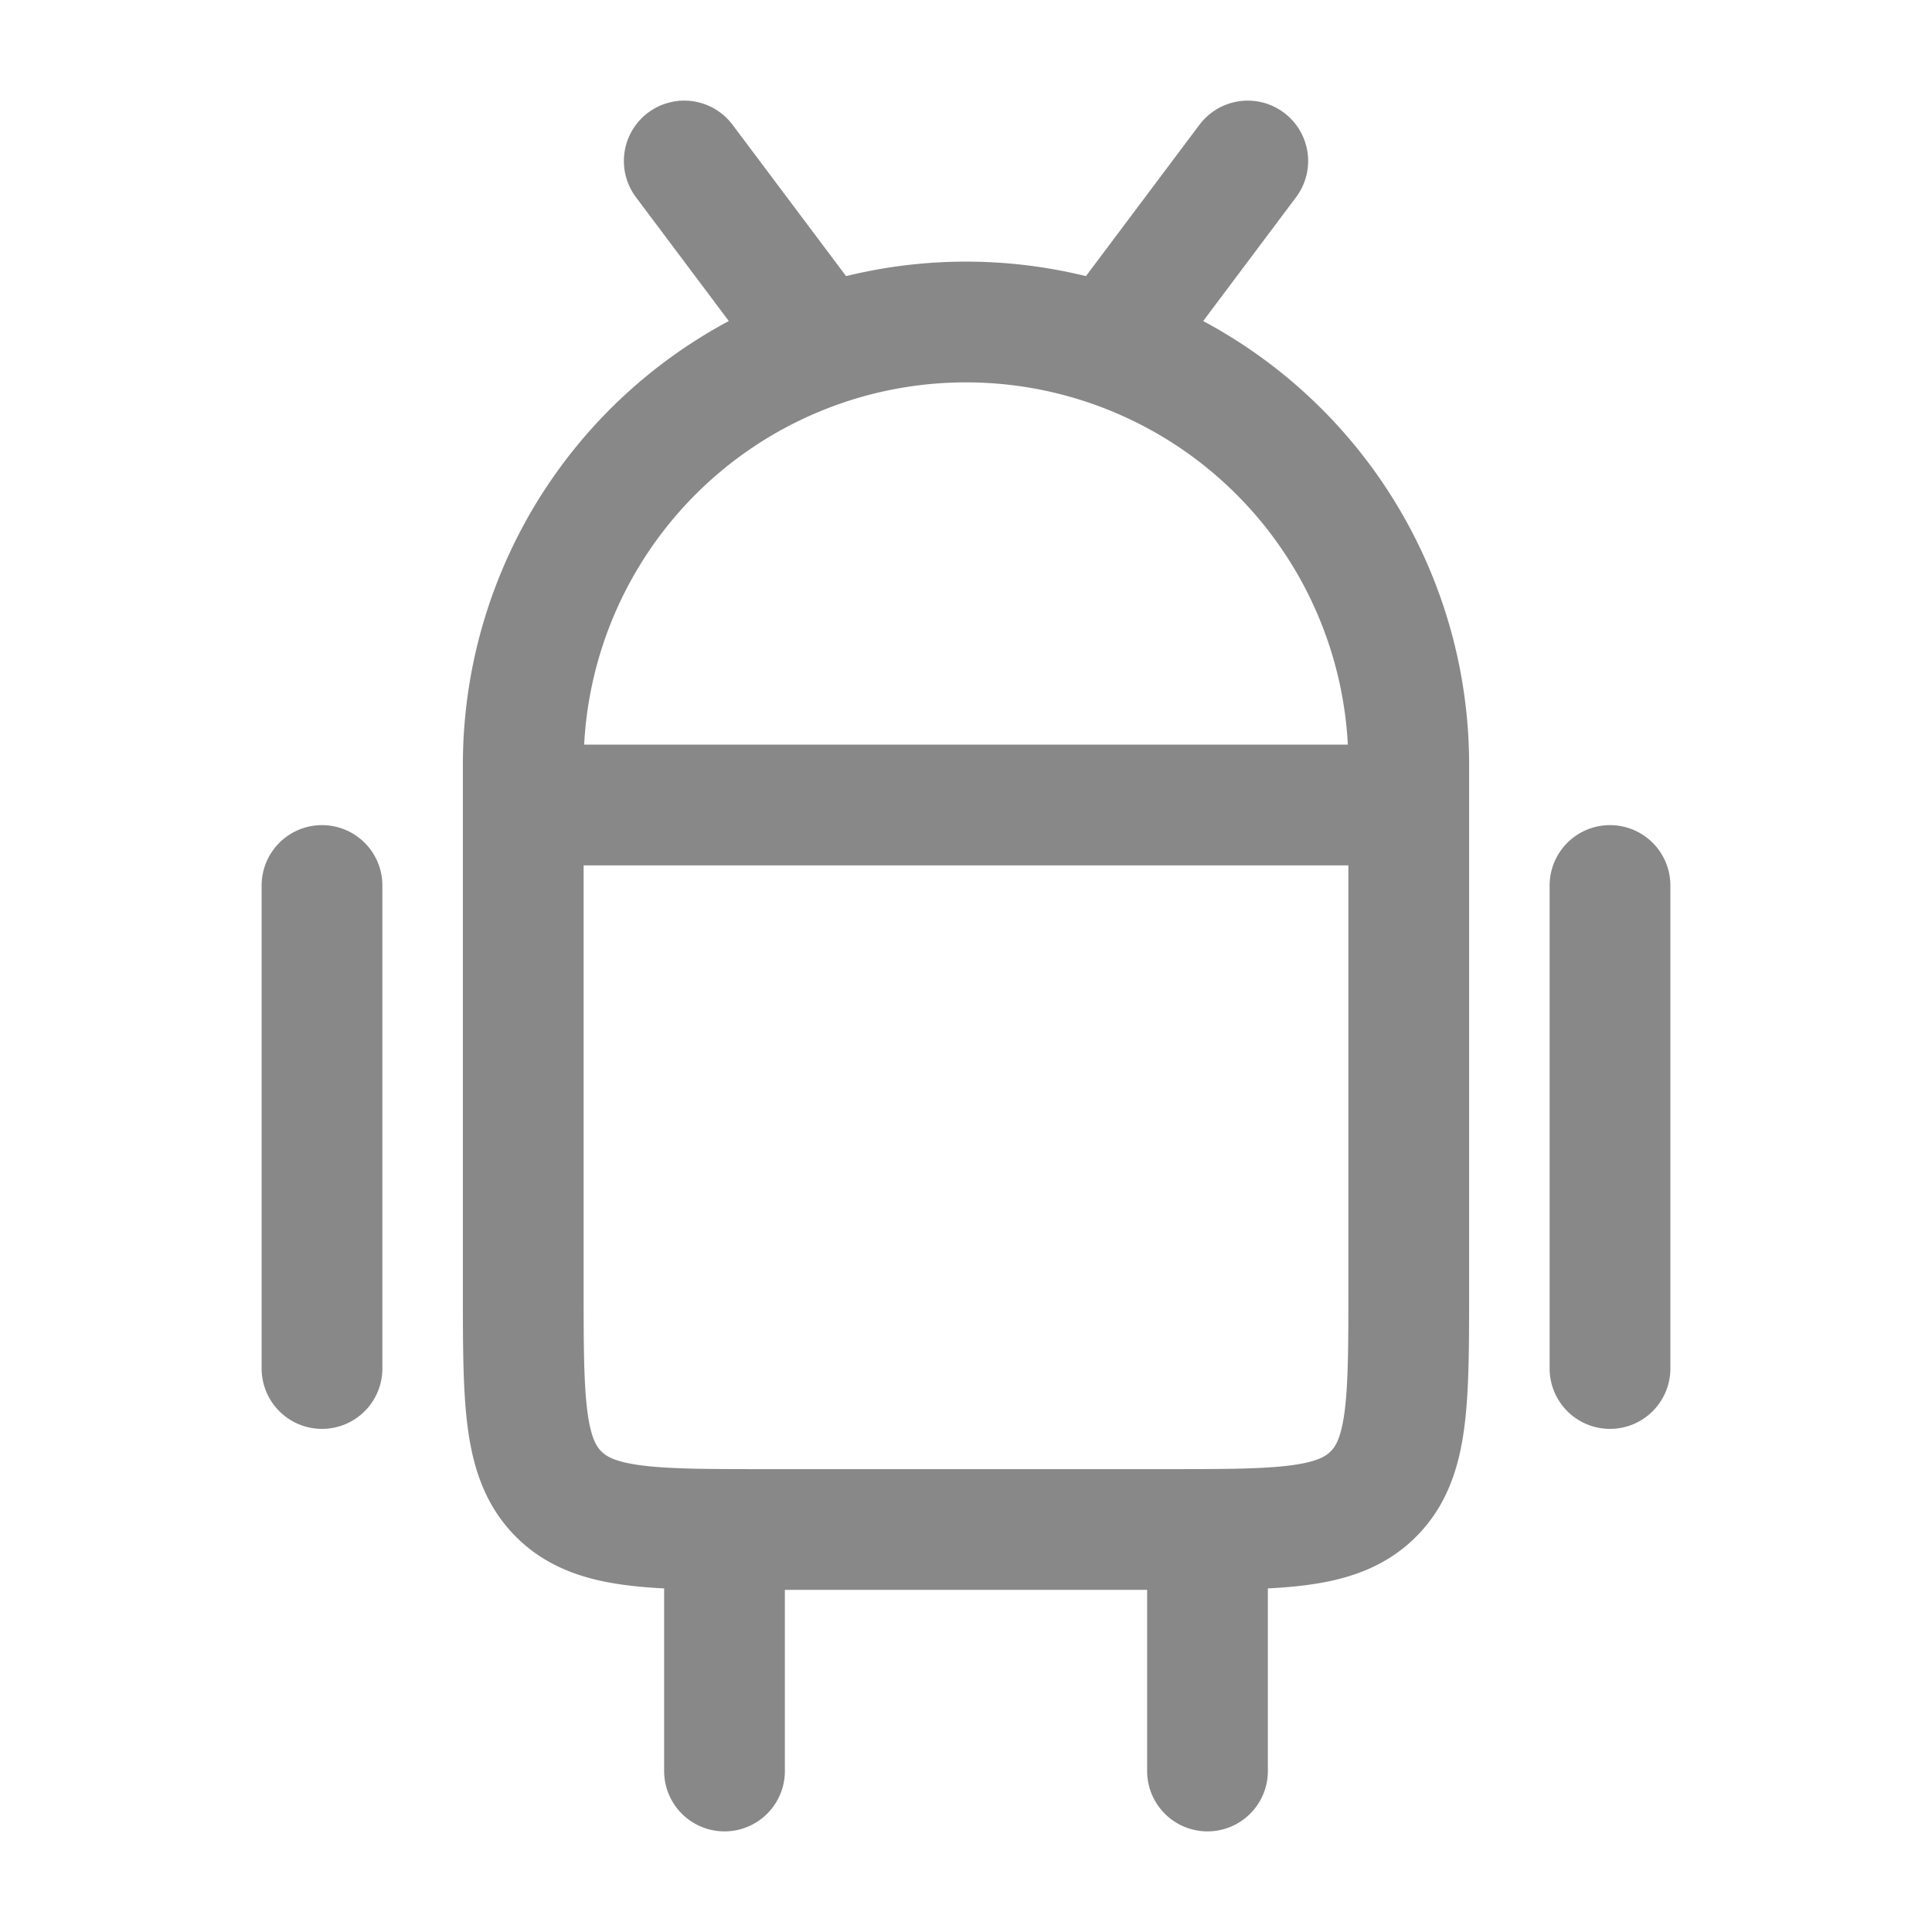 <svg xmlns="http://www.w3.org/2000/svg" width="32" height="32" viewBox="0 0 24 24"><path fill="none" stroke="#888888" stroke-linecap="round" stroke-linejoin="round" stroke-width="1.5" d="M6.5 9.5a5.5 5.5 0 1 1 11 0V16c0 1.414 0 2.121-.44 2.56c-.439.44-1.146.44-2.56.44h-5c-1.414 0-2.121 0-2.56-.44c-.44-.439-.44-1.146-.44-2.56zM20 11v6m-5 2v3m-6-3v3M4 11v6m6-13L8.5 2M14 4l1.5-2m-9 8h11" color="#888888"/></svg>
